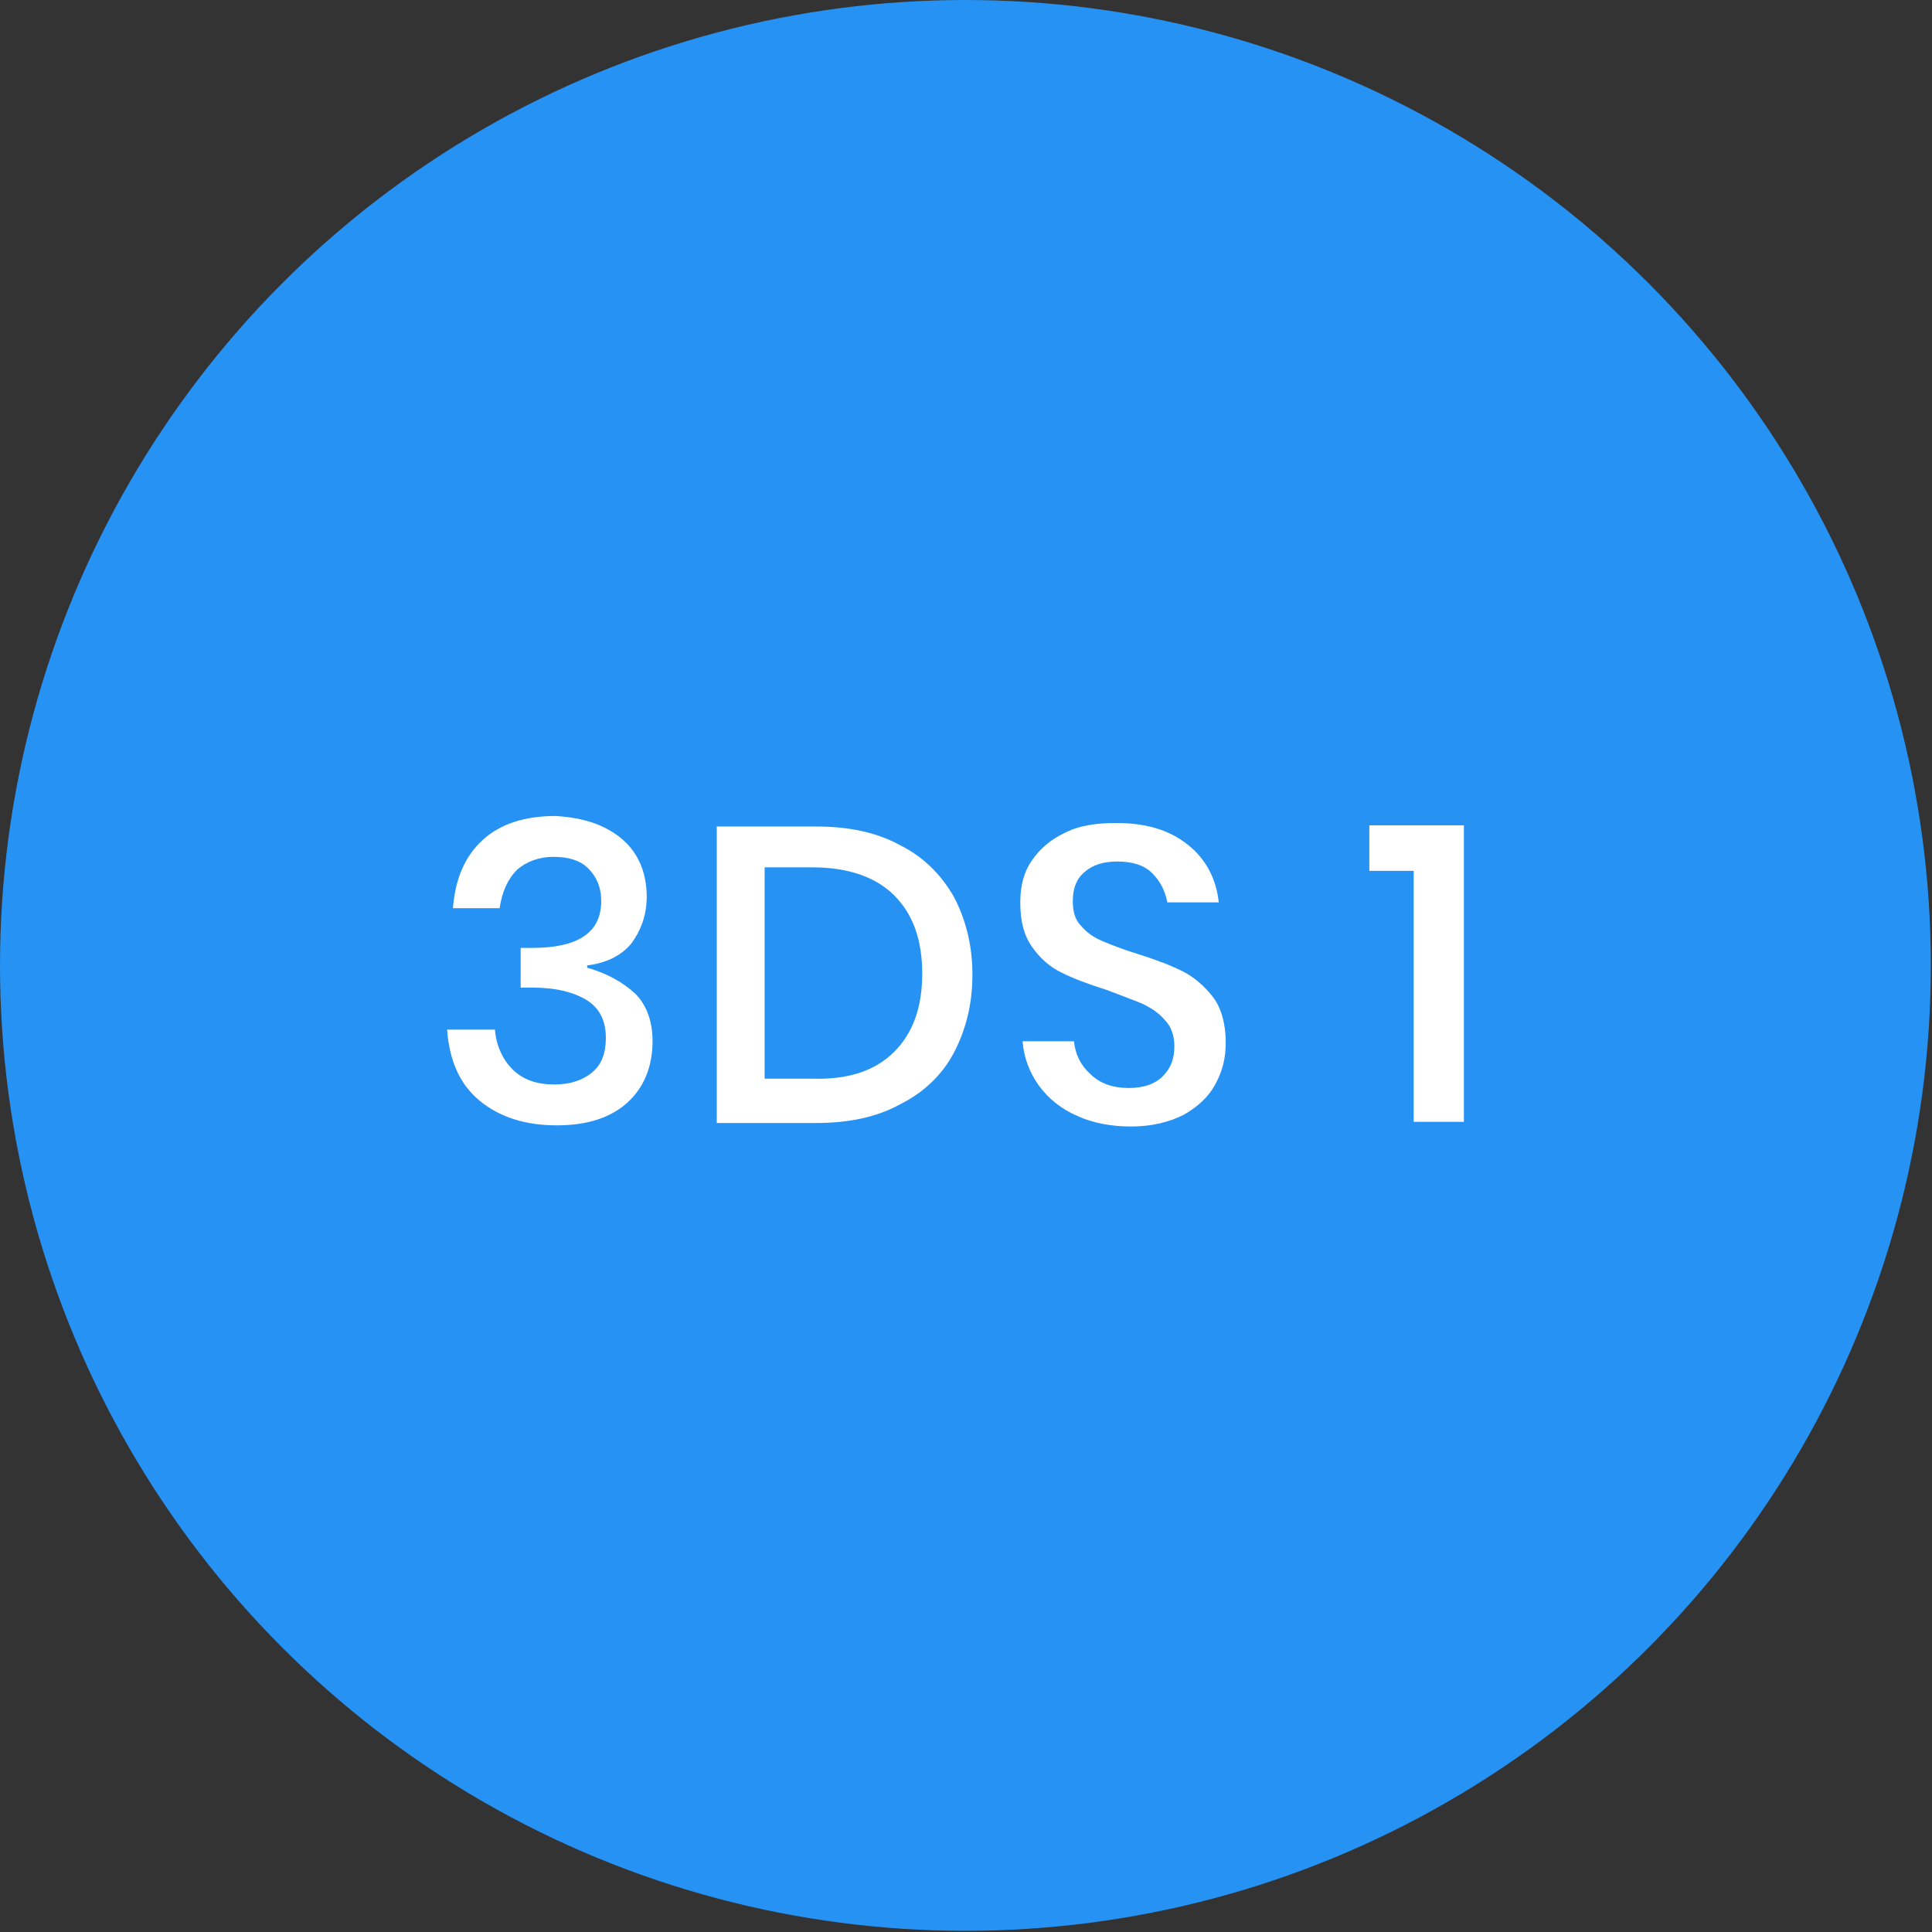 <?xml version="1.0" encoding="utf-8"?>
<!-- Generator: Adobe Illustrator 25.2.2, SVG Export Plug-In . SVG Version: 6.00 Build 0)  -->
<svg version="1.1" id="Layer_1" xmlns="http://www.w3.org/2000/svg" xmlns:xlink="http://www.w3.org/1999/xlink" x="0px" y="0px"
	 viewBox="0 0 165.5 165.5" style="enable-background:new 0 0 165.5 165.5;" xml:space="preserve">
<rect x="0" y="0" width="165.5" height="165.5" fill="#333333" stroke="none"/>
<style type="text/css">
	.st0{fill:#2692F4;}
	.st1{fill:#FFFFFF;}
</style>
<circle class="st0" cx="82.7" cy="82.7" r="82.7"/>
<g>
	<path class="st1" d="M51.8,70.9c1.2,0.6,2.1,1.4,2.7,2.4c0.6,1,0.9,2.2,0.9,3.5c0,1.6-0.5,2.9-1.3,4c-0.9,1.1-2.2,1.7-3.8,1.9v0.2
		c1.8,0.5,3.1,1.3,4.1,2.2c1,1,1.5,2.4,1.5,4.1c0,2.1-0.7,3.9-2.1,5.2c-1.4,1.3-3.4,2-6.1,2c-2.7,0-4.9-0.7-6.6-2.1
		s-2.6-3.4-2.8-6.1h4.1c0.1,1.4,0.7,2.6,1.5,3.4c0.9,0.9,2.1,1.3,3.6,1.3c1.4,0,2.5-0.4,3.3-1.1s1.1-1.7,1.1-2.9
		c0-1.4-0.5-2.5-1.6-3.2s-2.7-1.1-4.7-1.1h-1v-3.4h1c3.9,0,5.9-1.3,5.9-4c0-1.2-0.4-2.1-1.1-2.8c-0.7-0.7-1.7-1-3-1
		c-1.2,0-2.3,0.4-3.1,1.1c-0.8,0.8-1.3,1.9-1.5,3.3h-4c0.2-2.5,1-4.4,2.5-5.8s3.6-2.1,6.3-2.1C49.2,70,50.6,70.3,51.8,70.9z"/>
	<path class="st1" d="M81.7,90.2c-1,1.9-2.6,3.4-4.6,4.4c-2,1.1-4.4,1.6-7.2,1.6h-8.5V70.8h8.5c2.8,0,5.2,0.5,7.2,1.6
		c2,1,3.5,2.5,4.6,4.4c1,1.9,1.6,4.1,1.6,6.7S82.7,88.3,81.7,90.2z M76.6,90.1c1.6-1.6,2.4-3.8,2.4-6.7c0-2.9-0.8-5.1-2.4-6.7
		s-4-2.4-7-2.4h-4.1v18.1h4.1C72.7,92.5,75,91.7,76.6,90.1z"/>
	<path class="st1" d="M104.1,92.9c-0.6,1.1-1.5,1.9-2.7,2.6c-1.2,0.6-2.7,1-4.5,1c-1.7,0-3.3-0.3-4.6-0.9C90.9,95,89.8,94.1,89,93
		s-1.3-2.4-1.4-3.8H92c0.1,1.1,0.6,2.1,1.4,2.8c0.8,0.8,1.9,1.2,3.3,1.2c1.2,0,2.2-0.3,2.9-1c0.7-0.7,1-1.5,1-2.6
		c0-0.9-0.3-1.7-0.8-2.2c-0.5-0.6-1.1-1-1.9-1.4c-0.7-0.3-1.8-0.7-3.1-1.2c-1.6-0.5-2.9-1-3.9-1.5s-1.8-1.2-2.5-2.2s-1-2.2-1-3.8
		c0-1.4,0.3-2.6,1-3.6s1.6-1.8,2.9-2.4c1.2-0.6,2.7-0.8,4.3-0.8c2.6,0,4.6,0.6,6.2,1.9c1.5,1.2,2.4,2.9,2.6,4.9H100
		c-0.2-1-0.6-1.8-1.3-2.5c-0.7-0.7-1.7-1-3-1c-1.2,0-2.1,0.3-2.8,0.9s-1,1.4-1,2.5c0,0.9,0.2,1.6,0.7,2.1c0.5,0.6,1.1,1,1.8,1.3
		s1.7,0.7,3,1.1c1.6,0.5,2.9,1,3.9,1.5s1.9,1.3,2.6,2.2s1.1,2.3,1.1,3.9C105,90.7,104.7,91.8,104.1,92.9z"/>
	<path class="st1" d="M117.3,74.6v-3.9h8.1v25.4h-4.3V74.6H117.3z"/>
</g>
</svg>

